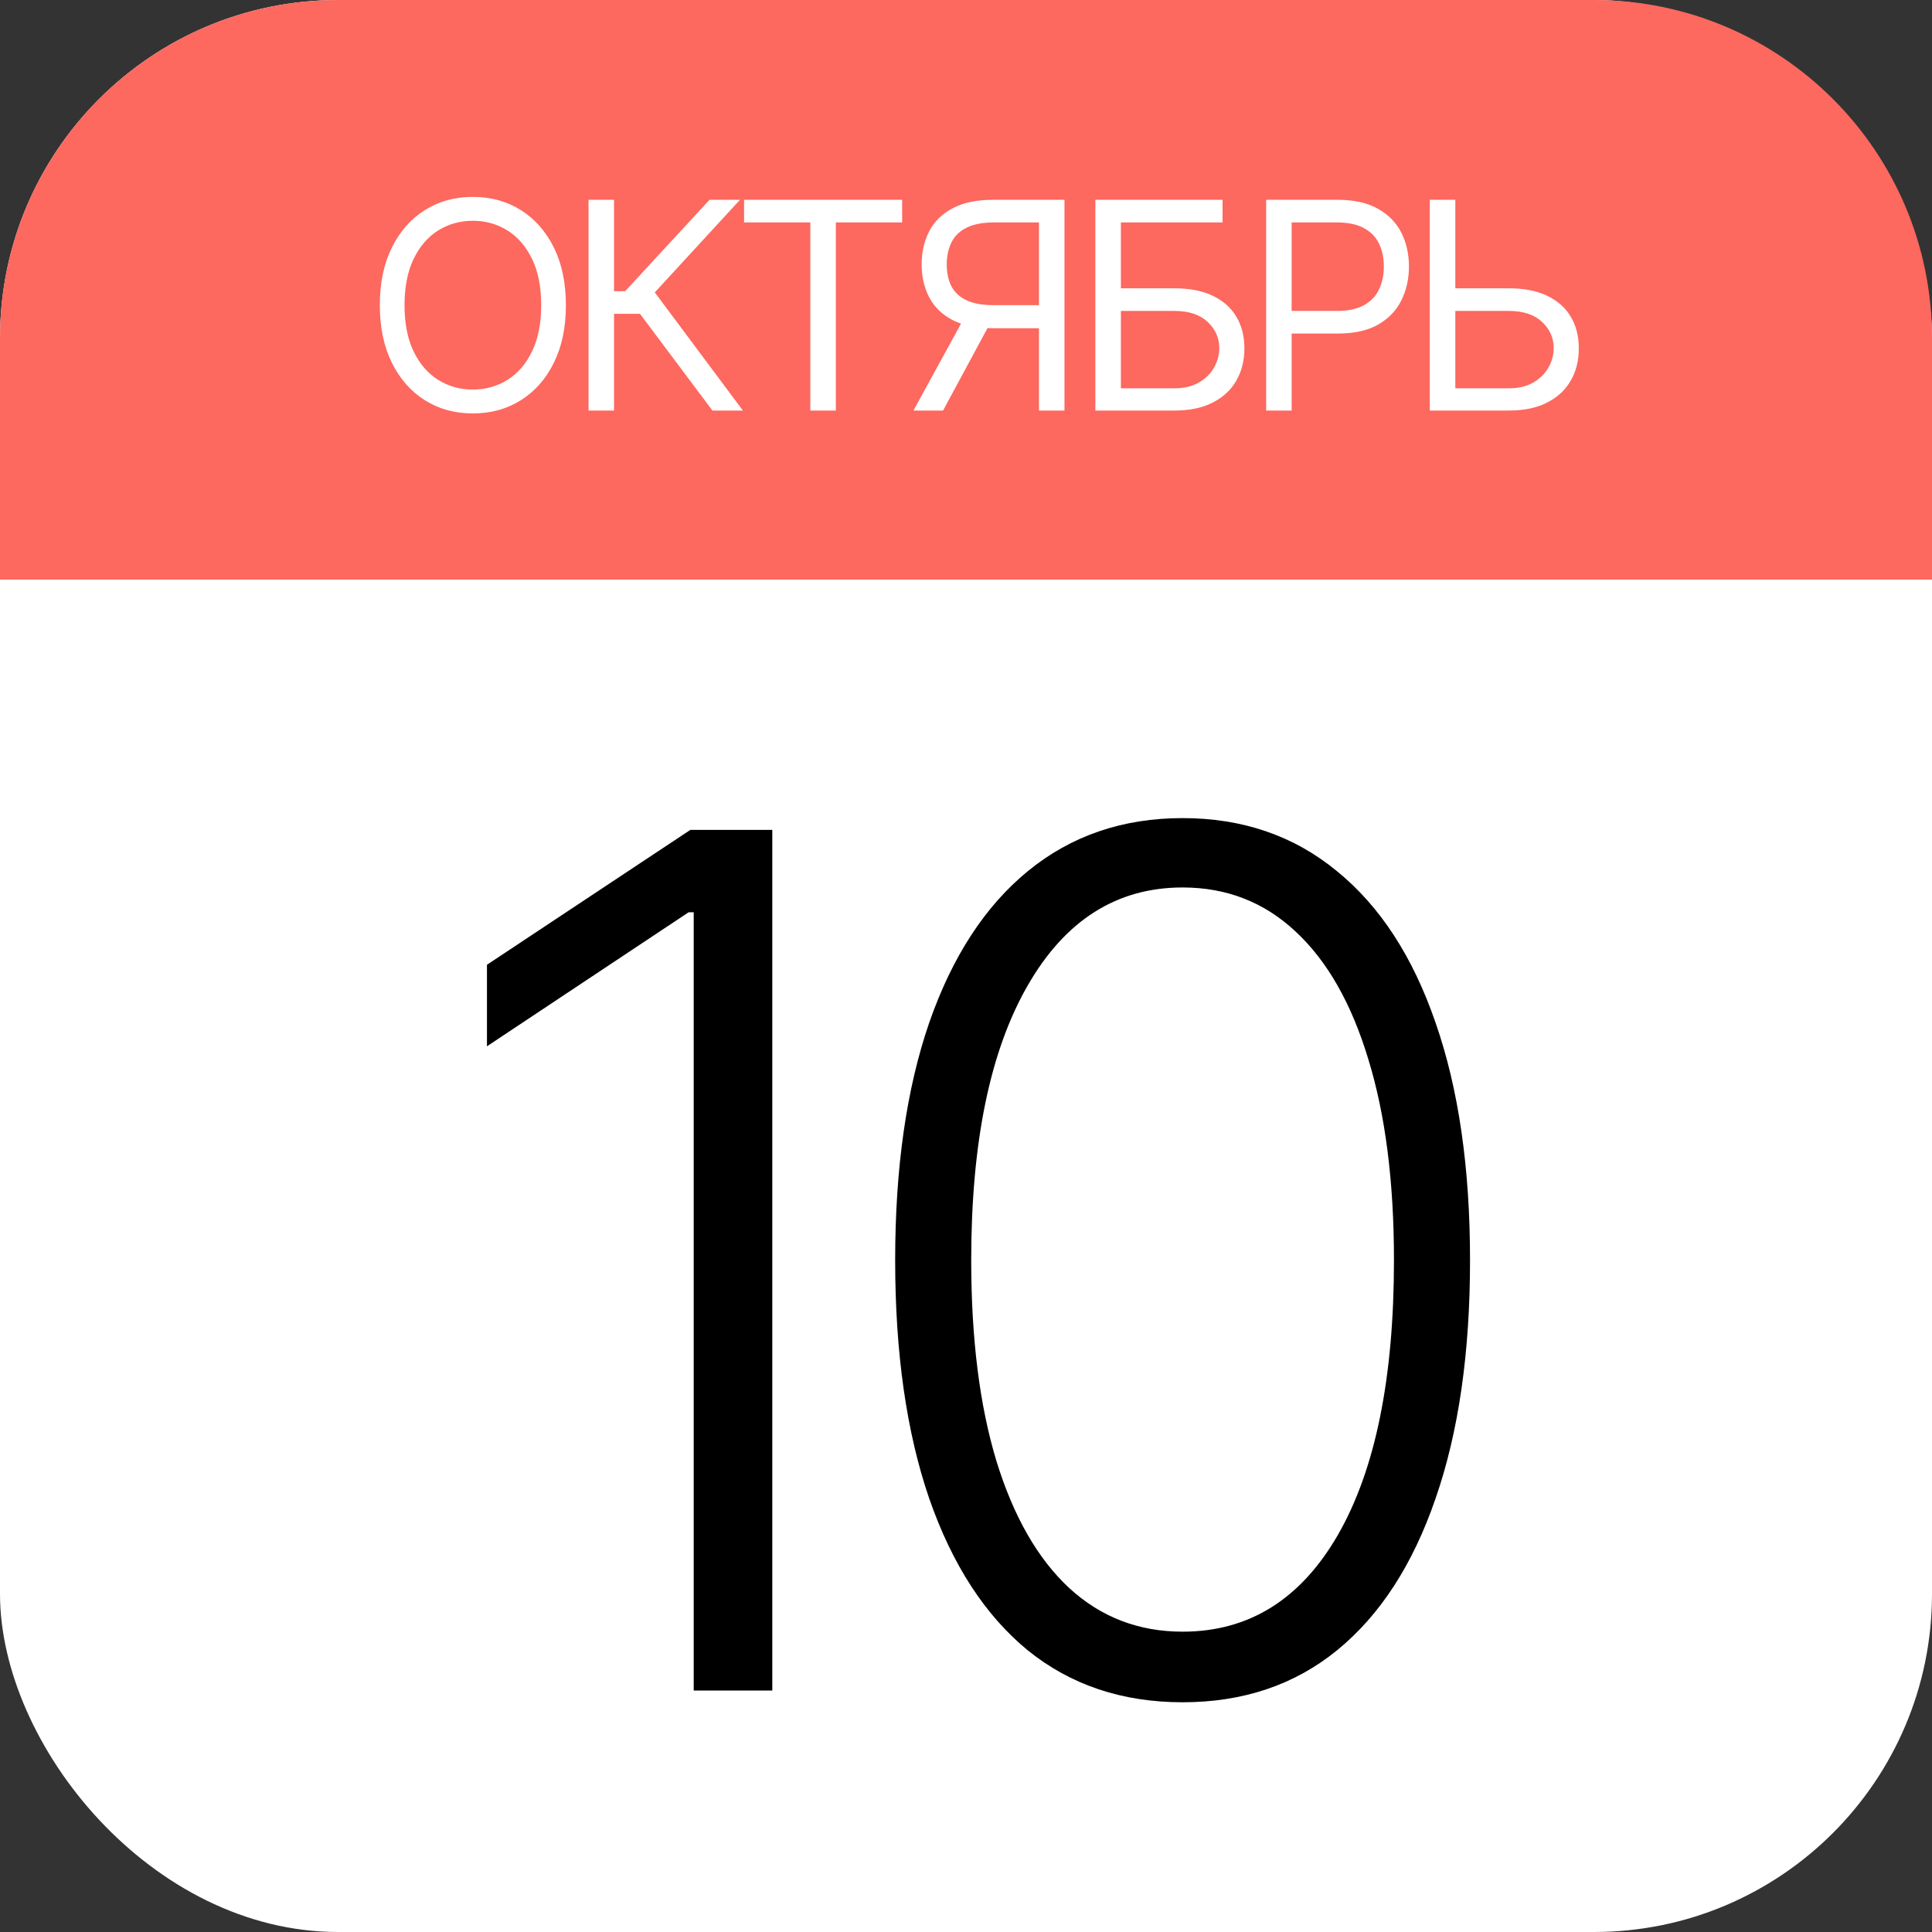 <?xml version="1.0" encoding="UTF-8"?> <svg xmlns="http://www.w3.org/2000/svg" width="80" height="80" viewBox="0 0 80 80" fill="none"><rect x="0" y="0" width="80" height="80" fill="#333333" stroke="none"/><rect width="80" height="80" rx="14" fill="white"></rect><path d="M0 14C0 6.268 6.268 0 14 0H66C73.732 0 80 6.268 80 14V24H0V14Z" fill="#FD685F"></path><path d="M31.979 34.364V70H28.725V37.774H28.516L20.164 43.325V39.949L28.586 34.364H31.979ZM48.969 70.487C46.463 70.487 44.323 69.768 42.548 68.329C40.785 66.879 39.428 64.786 38.476 62.048C37.537 59.31 37.067 56.022 37.067 52.182C37.067 48.354 37.537 45.077 38.476 42.35C39.428 39.613 40.791 37.519 42.565 36.069C44.352 34.607 46.486 33.876 48.969 33.876C51.451 33.876 53.58 34.607 55.355 36.069C57.141 37.519 58.504 39.613 59.444 42.35C60.395 45.077 60.871 48.354 60.871 52.182C60.871 56.022 60.395 59.31 59.444 62.048C58.504 64.786 57.147 66.879 55.372 68.329C53.609 69.768 51.474 70.487 48.969 70.487ZM48.969 67.564C51.718 67.564 53.864 66.224 55.407 63.544C56.95 60.853 57.721 57.066 57.721 52.182C57.721 48.934 57.367 46.161 56.66 43.864C55.964 41.556 54.961 39.793 53.65 38.575C52.35 37.356 50.79 36.748 48.969 36.748C46.243 36.748 44.102 38.105 42.548 40.819C40.994 43.522 40.216 47.31 40.216 52.182C40.216 55.43 40.564 58.202 41.26 60.499C41.968 62.796 42.971 64.548 44.271 65.754C45.581 66.961 47.148 67.564 48.969 67.564Z" fill="black"></path><path d="M23.433 12.636C23.433 13.557 23.266 14.352 22.934 15.023C22.602 15.693 22.146 16.21 21.566 16.574C20.987 16.938 20.325 17.119 19.58 17.119C18.836 17.119 18.174 16.938 17.595 16.574C17.015 16.21 16.559 15.693 16.227 15.023C15.894 14.352 15.728 13.557 15.728 12.636C15.728 11.716 15.894 10.921 16.227 10.25C16.559 9.58 17.015 9.062 17.595 8.699C18.174 8.335 18.836 8.153 19.58 8.153C20.325 8.153 20.987 8.335 21.566 8.699C22.146 9.062 22.602 9.58 22.934 10.25C23.266 10.921 23.433 11.716 23.433 12.636ZM22.41 12.636C22.41 11.881 22.284 11.243 22.031 10.723C21.781 10.203 21.441 9.81 21.012 9.543C20.586 9.276 20.109 9.142 19.58 9.142C19.052 9.142 18.573 9.276 18.144 9.543C17.718 9.81 17.379 10.203 17.126 10.723C16.876 11.243 16.751 11.881 16.751 12.636C16.751 13.392 16.876 14.03 17.126 14.55C17.379 15.07 17.718 15.463 18.144 15.73C18.573 15.997 19.052 16.131 19.58 16.131C20.109 16.131 20.586 15.997 21.012 15.73C21.441 15.463 21.781 15.07 22.031 14.55C22.284 14.03 22.41 13.392 22.41 12.636ZM29.5 17L26.5 12.994H25.426V17H24.37V8.273H25.426V12.057H25.887L29.381 8.273H30.642L27.114 12.108L30.762 17H29.5ZM30.81 9.21V8.273H37.356V9.21H34.611V17H33.554V9.21H30.81ZM44.078 17H43.022V9.21H41.164C40.692 9.21 40.313 9.283 40.026 9.428C39.739 9.57 39.53 9.771 39.4 10.033C39.269 10.294 39.203 10.599 39.203 10.949C39.203 11.298 39.267 11.599 39.395 11.852C39.526 12.102 39.733 12.296 40.017 12.432C40.304 12.568 40.681 12.636 41.147 12.636H43.499V13.591H41.113C40.436 13.591 39.881 13.479 39.446 13.254C39.012 13.027 38.689 12.714 38.479 12.317C38.269 11.919 38.164 11.463 38.164 10.949C38.164 10.435 38.269 9.976 38.479 9.572C38.689 9.169 39.013 8.852 39.451 8.622C39.888 8.389 40.448 8.273 41.13 8.273H44.078V17ZM39.971 13.079H41.164L39.05 17H37.823L39.971 13.079ZM45.357 17V8.273H50.624V9.21H46.414V11.938H48.63C49.255 11.938 49.782 12.04 50.211 12.244C50.643 12.449 50.97 12.737 51.191 13.109C51.416 13.482 51.528 13.921 51.528 14.426C51.528 14.932 51.416 15.378 51.191 15.764C50.97 16.151 50.643 16.453 50.211 16.672C49.782 16.891 49.255 17 48.63 17H45.357ZM46.414 16.079H48.63C49.028 16.079 49.364 16 49.64 15.841C49.919 15.679 50.129 15.472 50.271 15.219C50.416 14.963 50.488 14.693 50.488 14.409C50.488 13.992 50.328 13.632 50.007 13.331C49.686 13.027 49.227 12.875 48.63 12.875H46.414V16.079ZM52.428 17V8.273H55.377C56.061 8.273 56.621 8.396 57.055 8.643C57.493 8.888 57.817 9.219 58.027 9.636C58.237 10.054 58.342 10.52 58.342 11.034C58.342 11.548 58.237 12.016 58.027 12.436C57.82 12.857 57.499 13.192 57.064 13.442C56.629 13.689 56.072 13.812 55.394 13.812H53.28V12.875H55.359C55.828 12.875 56.205 12.794 56.489 12.632C56.773 12.47 56.979 12.251 57.107 11.976C57.237 11.697 57.303 11.383 57.303 11.034C57.303 10.685 57.237 10.372 57.107 10.097C56.979 9.821 56.771 9.605 56.484 9.449C56.197 9.29 55.817 9.21 55.342 9.21H53.484V17H52.428ZM59.989 11.938H62.477C63.102 11.938 63.63 12.04 64.058 12.244C64.49 12.449 64.817 12.737 65.039 13.109C65.263 13.482 65.375 13.921 65.375 14.426C65.375 14.932 65.263 15.378 65.039 15.764C64.817 16.151 64.49 16.453 64.058 16.672C63.63 16.891 63.102 17 62.477 17H59.205V8.273H60.262V16.079H62.477C62.875 16.079 63.212 16 63.487 15.841C63.766 15.679 63.976 15.472 64.118 15.219C64.263 14.963 64.335 14.693 64.335 14.409C64.335 13.992 64.175 13.632 63.854 13.331C63.533 13.027 63.074 12.875 62.477 12.875H59.989V11.938Z" fill="white"></path></svg> 